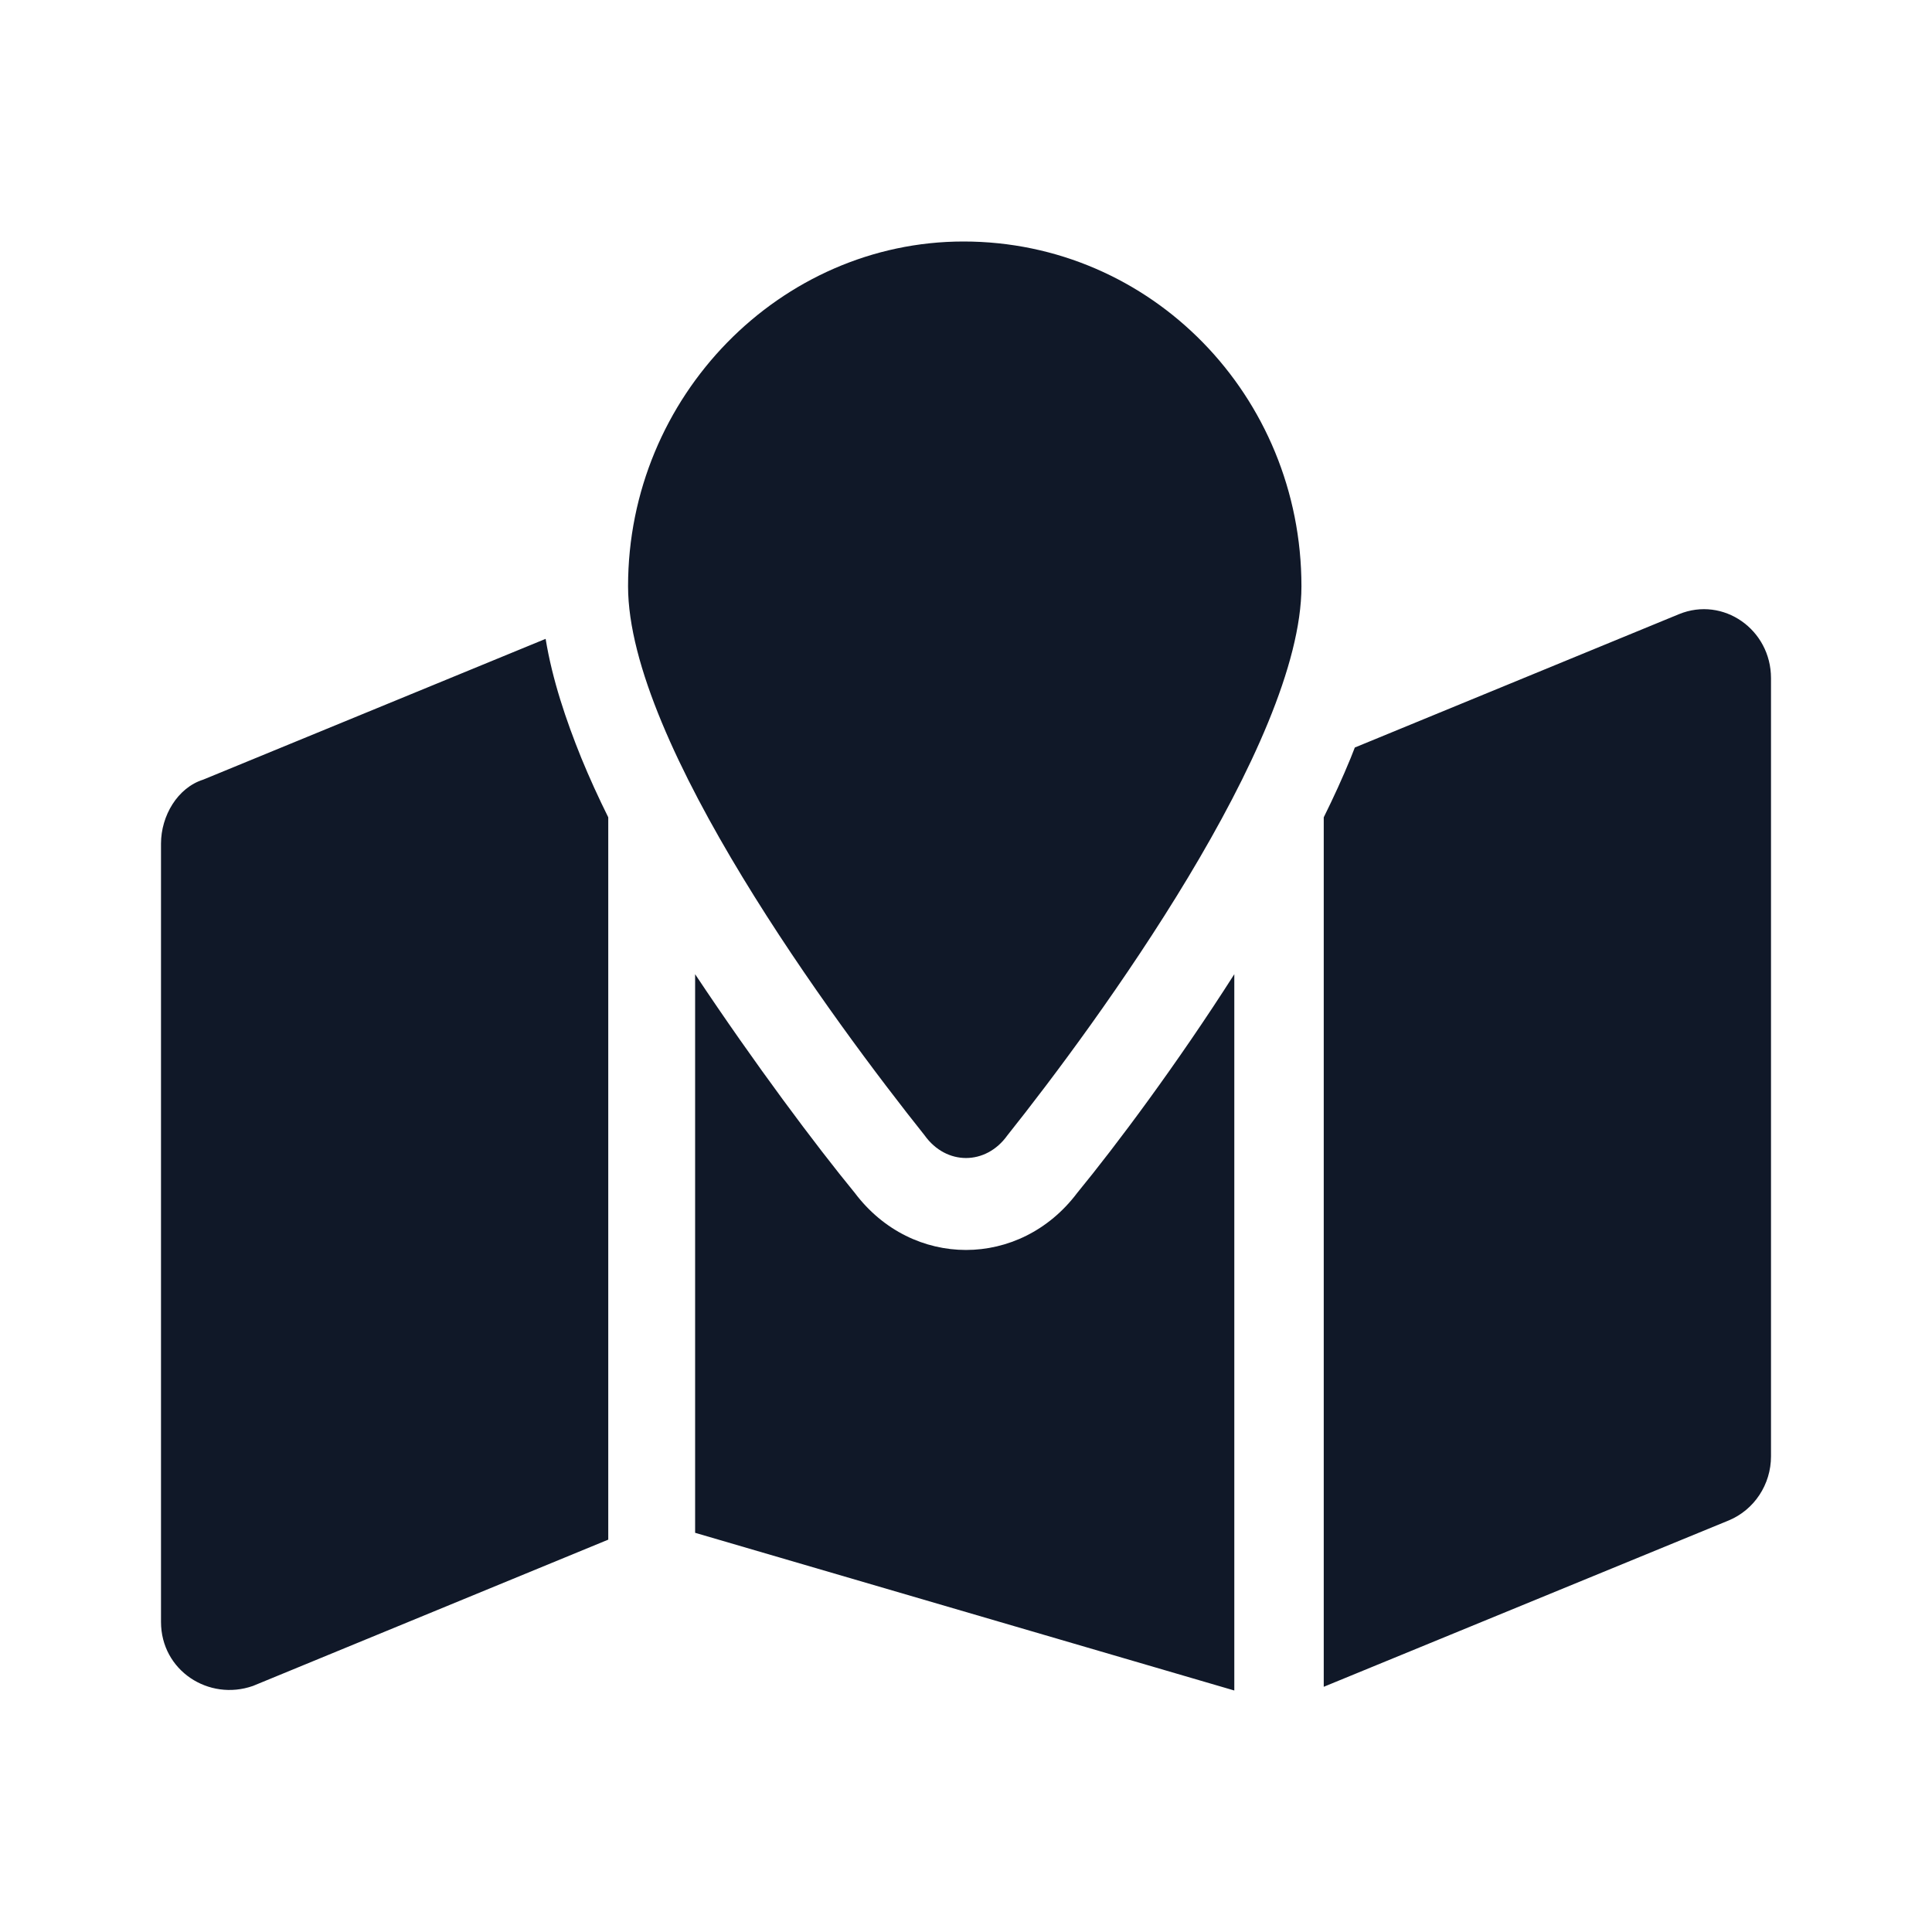 <?xml version="1.0" encoding="UTF-8"?>
<svg xmlns="http://www.w3.org/2000/svg" width="24" height="24" viewBox="0 0 24 24" fill="none">
  <path d="M11.486 14.104C10.371 12.705 7.802 9.232 7.802 7.283C7.802 4.918 9.698 3 11.969 3C14.302 3 16.167 4.918 16.167 7.283C16.167 9.232 13.629 12.705 12.514 14.104C12.246 14.479 11.754 14.479 11.486 14.104ZM16.444 20.954V10.153C16.566 9.907 16.677 9.664 16.778 9.418C16.795 9.375 16.812 9.332 16.83 9.286L20.858 7.629C21.406 7.405 22 7.819 22 8.425V18.091C22 18.441 21.792 18.755 21.476 18.887L16.444 20.954ZM2.524 9.685L6.778 7.936C6.861 8.443 7.031 8.946 7.222 9.418C7.323 9.664 7.434 9.907 7.556 10.153V19.126L3.143 20.943C2.595 21.136 2 20.754 2 20.147V10.481C2 10.132 2.207 9.785 2.524 9.685ZM15.333 21L8.635 19.041V12.102C9.378 13.219 10.135 14.229 10.618 14.818C11.33 15.764 12.67 15.764 13.382 14.818C13.865 14.229 14.621 13.219 15.333 12.102V21Z" fill="#101828"></path>
</svg>
